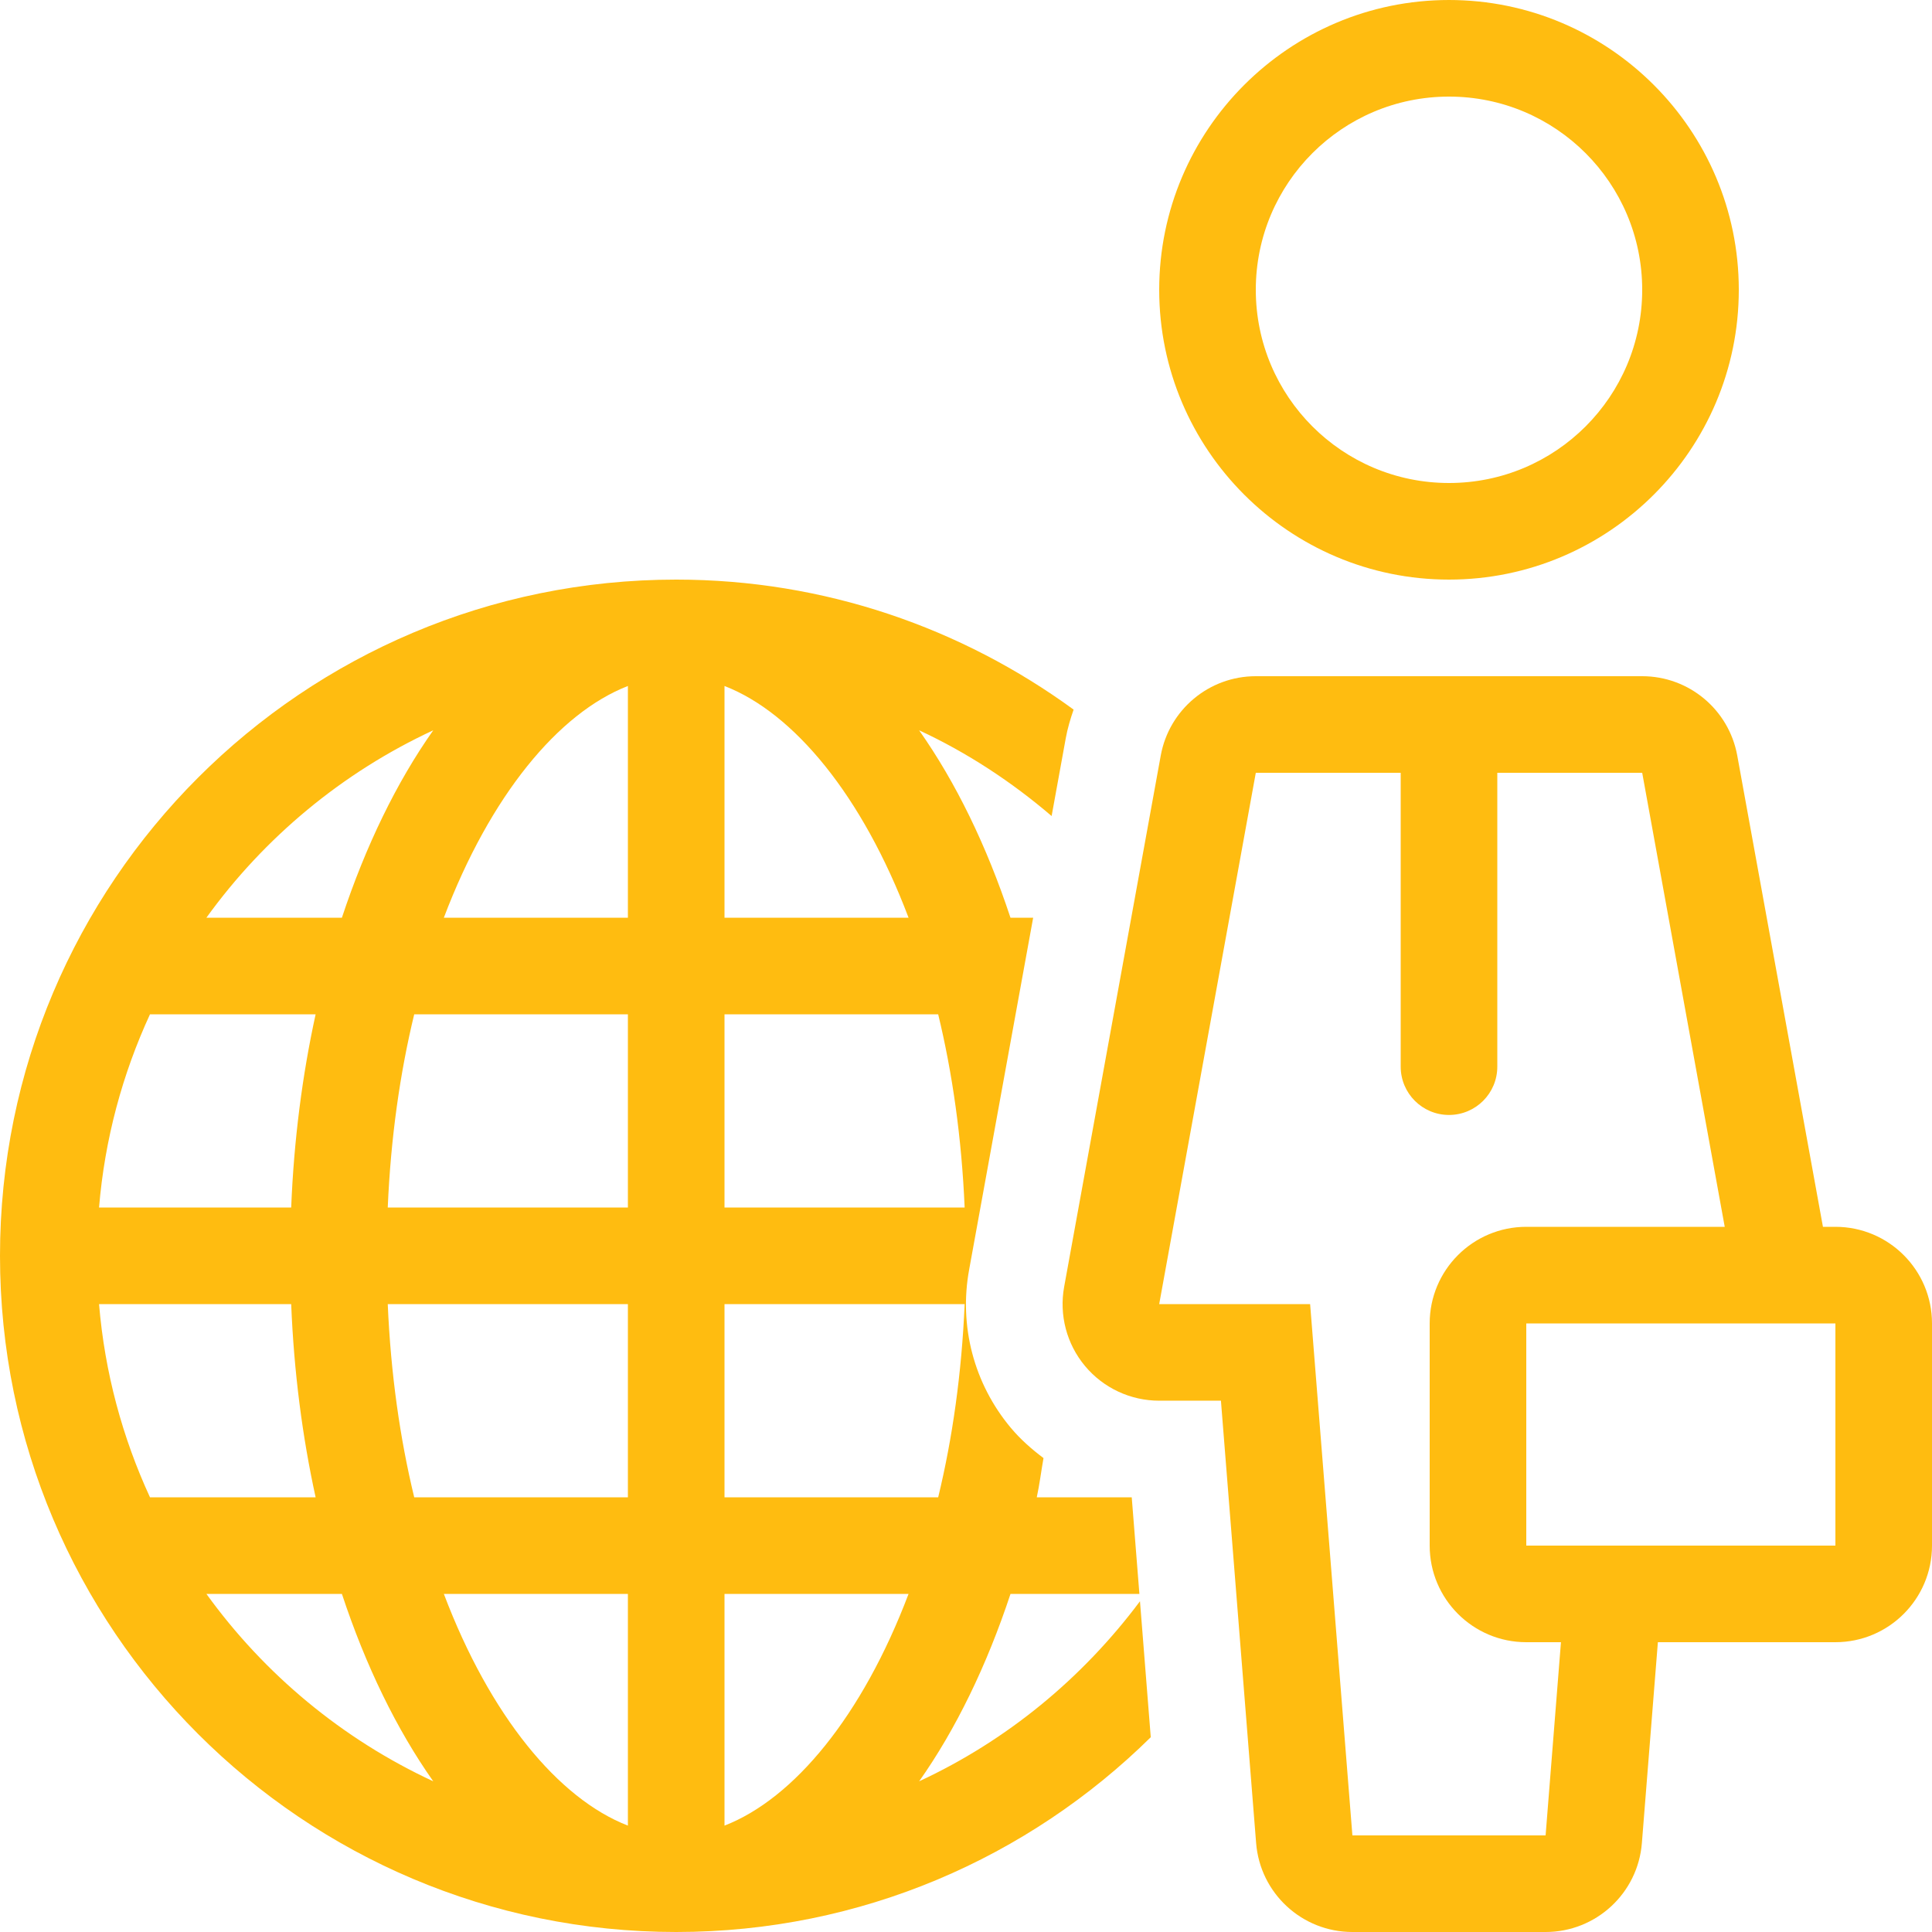 <svg width="800" height="800" viewBox="0 0 800 800" fill="none" xmlns="http://www.w3.org/2000/svg">
<g clip-path="url(#clip0_2_260)">
<path d="M600 0C533.827 0 480 53.827 480 120C480 186.173 533.827 240 600 240C666.173 240 720 186.173 720 120C720 53.827 666.173 0 600 0ZM600 200C555.814 200 520 164.186 520 120C520 75.814 555.814 40 600 40C644.186 40 680 75.814 680 120C680 164.186 644.186 200 600 200Z" fill="#FFBC10"/>
<path d="M472.041 663.041C448.267 694.867 417 720.708 380.6 737.6C395.786 716.08 408.573 689.747 418.427 660H471.8L468.627 620H429.306C430.453 614.759 431.133 609.147 432.092 603.759C427.198 600.08 422.559 596.013 418.545 591.213C403.305 573.013 396.986 549.066 401.319 525.627L427.812 380H418.412C408.572 350.253 395.772 323.92 380.586 302.4C400.573 311.68 418.919 323.759 435.453 337.906L441.306 305.706C442.053 301.6 443.227 297.68 444.559 293.827C398.347 260.12 341.586 240 280 240C125.359 240 0 365.359 0 520C0 674.641 125.359 800 280 800C356.6 800 425.947 769.173 476.506 719.347L472.041 663.041ZM179.4 302.4C164.214 323.92 151.427 350.253 141.573 380H85.467C109.506 346.694 141.8 319.853 179.4 302.4ZM62.106 420H130.692C125.186 445.147 121.706 471.973 120.572 500H41.014C43.373 471.627 50.706 444.72 62.106 420ZM62.106 620C50.706 595.28 43.373 568.373 41.013 540H120.572C121.705 568.027 125.186 594.853 130.692 620H62.106ZM85.467 660H141.573C151.414 689.747 164.214 716.08 179.4 737.6C141.8 720.147 109.506 693.306 85.467 660ZM260 755.947C231.227 744.8 202.906 710.506 183.786 660H260V755.947ZM260 620H171.52C165.627 595.694 161.8 568.853 160.561 540H260V620ZM260 500H160.559C161.8 471.147 165.627 444.306 171.519 420H260V500ZM260 380H183.786C202.919 329.506 231.239 295.214 260 284.053V380ZM300 284.053C328.773 295.2 357.094 329.494 376.214 380H300V284.053ZM300 420H388.48C394.373 444.306 398.2 471.147 399.439 500H300V420ZM300 540H399.441C398.2 568.853 394.373 595.694 388.481 620H300V540ZM300 755.947V660H376.214C357.094 710.494 328.773 744.787 300 755.947Z" fill="#FFBC10"/>
<path d="M760 508H754.841L719.359 312.853C715.892 293.827 699.333 280 680 280H520C500.667 280 484.106 293.827 480.641 312.853L440.641 532.853C438.52 544.52 441.681 556.533 449.281 565.639C456.881 574.745 468.134 579.998 480.001 579.998H505.561L520.134 763.172C521.786 783.959 539.133 800 560 800H640C660.867 800 678.226 783.959 679.867 763.173L686.494 680H760C782.094 680 800 662.094 800 640V548C800 525.906 782.094 508 760 508ZM640 760H560L542.494 540H480L520 320H580V441.68C580 452.733 588.947 461.68 600 461.68C611.053 461.68 620 452.733 620 441.68V320H680L714.173 508H632C609.906 508 592 525.906 592 548V640C592 662.094 609.906 680 632 680H646.359L640 760ZM760 640H632V548H760V640Z" fill="#FFBC10"/>
</g>
<defs>
<clipPath id="clip0_2_260">
<rect width="800" height="800" fill="white"/>
</clipPath>
</defs>
</svg>
